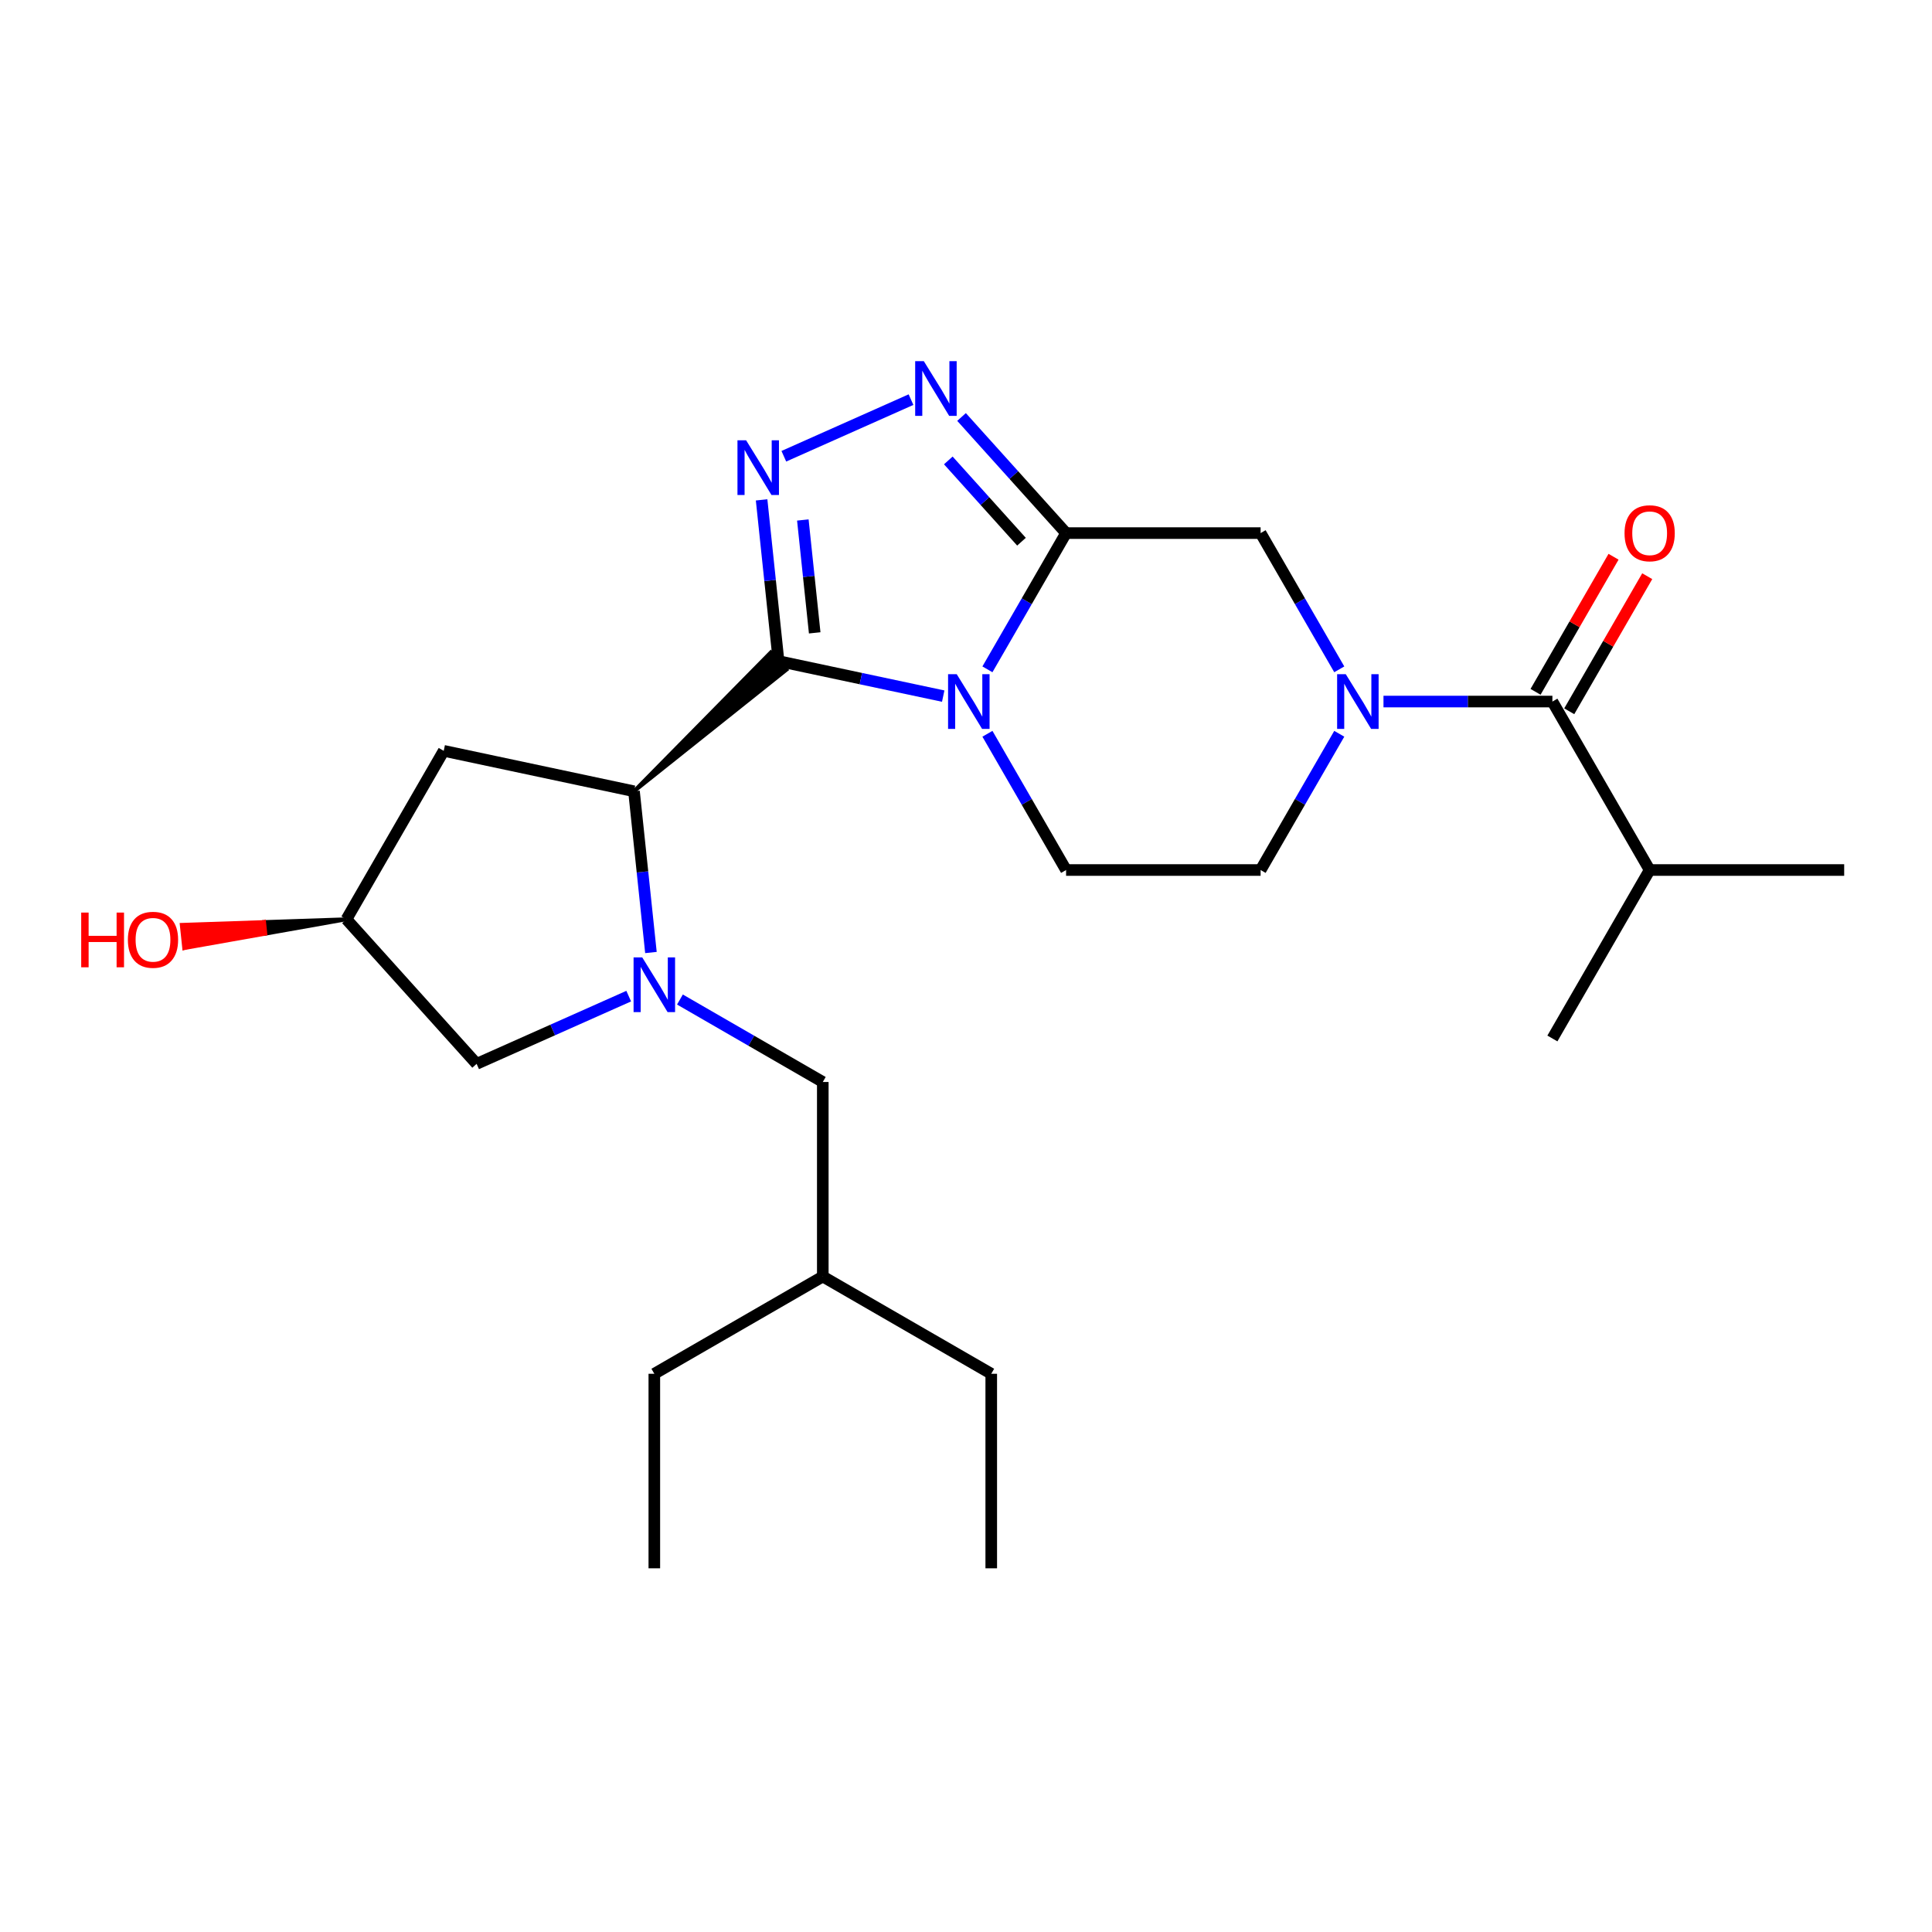 <?xml version='1.0' encoding='iso-8859-1'?>
<svg version='1.1' baseProfile='full'
              xmlns='http://www.w3.org/2000/svg'
                      xmlns:rdkit='http://www.rdkit.org/xml'
                      xmlns:xlink='http://www.w3.org/1999/xlink'
                  xml:space='preserve'
width='1000px' height='1000px' viewBox='0 0 1000 1000'>
<!-- END OF HEADER -->
<rect style='opacity:1.0;fill:#FFFFFF;stroke:none' width='1000' height='1000' x='0' y='0'> </rect>
<path class='bond-0' d='M 402.977,342.19 L 445.591,351.248' style='fill:none;fill-rule:evenodd;stroke:#000000;stroke-width:6px;stroke-linecap:butt;stroke-linejoin:miter;stroke-opacity:1' />
<path class='bond-0' d='M 445.591,351.248 L 488.205,360.306' style='fill:none;fill-rule:evenodd;stroke:#0000FF;stroke-width:6px;stroke-linecap:butt;stroke-linejoin:miter;stroke-opacity:1' />
<path class='bond-2' d='M 402.977,342.19 L 398.591,300.462' style='fill:none;fill-rule:evenodd;stroke:#000000;stroke-width:6px;stroke-linecap:butt;stroke-linejoin:miter;stroke-opacity:1' />
<path class='bond-2' d='M 398.591,300.462 L 394.205,258.734' style='fill:none;fill-rule:evenodd;stroke:#0000FF;stroke-width:6px;stroke-linecap:butt;stroke-linejoin:miter;stroke-opacity:1' />
<path class='bond-2' d='M 421.688,327.567 L 418.618,298.357' style='fill:none;fill-rule:evenodd;stroke:#000000;stroke-width:6px;stroke-linecap:butt;stroke-linejoin:miter;stroke-opacity:1' />
<path class='bond-2' d='M 418.618,298.357 L 415.547,269.147' style='fill:none;fill-rule:evenodd;stroke:#0000FF;stroke-width:6px;stroke-linecap:butt;stroke-linejoin:miter;stroke-opacity:1' />
<path class='bond-5' d='M 328.153,409.562 L 407.019,346.68 L 398.934,337.701 Z' style='fill:#000000;fill-rule:evenodd;fill-opacity:1;stroke:#000000;stroke-width:2px;stroke-linecap:butt;stroke-linejoin:miter;stroke-opacity:1;' />
<path class='bond-1' d='M 511.09,346.447 L 531.447,311.187' style='fill:none;fill-rule:evenodd;stroke:#0000FF;stroke-width:6px;stroke-linecap:butt;stroke-linejoin:miter;stroke-opacity:1' />
<path class='bond-1' d='M 531.447,311.187 L 551.804,275.928' style='fill:none;fill-rule:evenodd;stroke:#000000;stroke-width:6px;stroke-linecap:butt;stroke-linejoin:miter;stroke-opacity:1' />
<path class='bond-9' d='M 511.09,379.801 L 531.447,415.06' style='fill:none;fill-rule:evenodd;stroke:#0000FF;stroke-width:6px;stroke-linecap:butt;stroke-linejoin:miter;stroke-opacity:1' />
<path class='bond-9' d='M 531.447,415.06 L 551.804,450.32' style='fill:none;fill-rule:evenodd;stroke:#000000;stroke-width:6px;stroke-linecap:butt;stroke-linejoin:miter;stroke-opacity:1' />
<path class='bond-8' d='M 551.804,275.928 L 652.49,275.928' style='fill:none;fill-rule:evenodd;stroke:#000000;stroke-width:6px;stroke-linecap:butt;stroke-linejoin:miter;stroke-opacity:1' />
<path class='bond-25' d='M 551.804,275.928 L 524.747,245.878' style='fill:none;fill-rule:evenodd;stroke:#000000;stroke-width:6px;stroke-linecap:butt;stroke-linejoin:miter;stroke-opacity:1' />
<path class='bond-25' d='M 524.747,245.878 L 497.69,215.828' style='fill:none;fill-rule:evenodd;stroke:#0000FF;stroke-width:6px;stroke-linecap:butt;stroke-linejoin:miter;stroke-opacity:1' />
<path class='bond-25' d='M 528.722,280.387 L 509.782,259.352' style='fill:none;fill-rule:evenodd;stroke:#000000;stroke-width:6px;stroke-linecap:butt;stroke-linejoin:miter;stroke-opacity:1' />
<path class='bond-25' d='M 509.782,259.352 L 490.842,238.317' style='fill:none;fill-rule:evenodd;stroke:#0000FF;stroke-width:6px;stroke-linecap:butt;stroke-linejoin:miter;stroke-opacity:1' />
<path class='bond-4' d='M 405.709,236.154 L 471.538,206.845' style='fill:none;fill-rule:evenodd;stroke:#0000FF;stroke-width:6px;stroke-linecap:butt;stroke-linejoin:miter;stroke-opacity:1' />
<path class='bond-3' d='M 336.925,493.018 L 332.539,451.29' style='fill:none;fill-rule:evenodd;stroke:#0000FF;stroke-width:6px;stroke-linecap:butt;stroke-linejoin:miter;stroke-opacity:1' />
<path class='bond-3' d='M 332.539,451.29 L 328.153,409.562' style='fill:none;fill-rule:evenodd;stroke:#000000;stroke-width:6px;stroke-linecap:butt;stroke-linejoin:miter;stroke-opacity:1' />
<path class='bond-11' d='M 325.42,515.598 L 286.058,533.123' style='fill:none;fill-rule:evenodd;stroke:#0000FF;stroke-width:6px;stroke-linecap:butt;stroke-linejoin:miter;stroke-opacity:1' />
<path class='bond-11' d='M 286.058,533.123 L 246.697,550.648' style='fill:none;fill-rule:evenodd;stroke:#000000;stroke-width:6px;stroke-linecap:butt;stroke-linejoin:miter;stroke-opacity:1' />
<path class='bond-13' d='M 351.934,517.35 L 388.904,538.694' style='fill:none;fill-rule:evenodd;stroke:#0000FF;stroke-width:6px;stroke-linecap:butt;stroke-linejoin:miter;stroke-opacity:1' />
<path class='bond-13' d='M 388.904,538.694 L 425.873,560.038' style='fill:none;fill-rule:evenodd;stroke:#000000;stroke-width:6px;stroke-linecap:butt;stroke-linejoin:miter;stroke-opacity:1' />
<path class='bond-10' d='M 328.153,409.562 L 229.668,388.628' style='fill:none;fill-rule:evenodd;stroke:#000000;stroke-width:6px;stroke-linecap:butt;stroke-linejoin:miter;stroke-opacity:1' />
<path class='bond-6' d='M 693.204,379.801 L 672.847,415.06' style='fill:none;fill-rule:evenodd;stroke:#0000FF;stroke-width:6px;stroke-linecap:butt;stroke-linejoin:miter;stroke-opacity:1' />
<path class='bond-6' d='M 672.847,415.06 L 652.49,450.32' style='fill:none;fill-rule:evenodd;stroke:#000000;stroke-width:6px;stroke-linecap:butt;stroke-linejoin:miter;stroke-opacity:1' />
<path class='bond-7' d='M 716.089,363.124 L 759.803,363.124' style='fill:none;fill-rule:evenodd;stroke:#0000FF;stroke-width:6px;stroke-linecap:butt;stroke-linejoin:miter;stroke-opacity:1' />
<path class='bond-7' d='M 759.803,363.124 L 803.518,363.124' style='fill:none;fill-rule:evenodd;stroke:#000000;stroke-width:6px;stroke-linecap:butt;stroke-linejoin:miter;stroke-opacity:1' />
<path class='bond-27' d='M 693.204,346.447 L 672.847,311.187' style='fill:none;fill-rule:evenodd;stroke:#0000FF;stroke-width:6px;stroke-linecap:butt;stroke-linejoin:miter;stroke-opacity:1' />
<path class='bond-27' d='M 672.847,311.187 L 652.49,275.928' style='fill:none;fill-rule:evenodd;stroke:#000000;stroke-width:6px;stroke-linecap:butt;stroke-linejoin:miter;stroke-opacity:1' />
<path class='bond-14' d='M 812.237,368.158 L 832.421,333.199' style='fill:none;fill-rule:evenodd;stroke:#000000;stroke-width:6px;stroke-linecap:butt;stroke-linejoin:miter;stroke-opacity:1' />
<path class='bond-14' d='M 832.421,333.199 L 852.605,298.239' style='fill:none;fill-rule:evenodd;stroke:#FF0000;stroke-width:6px;stroke-linecap:butt;stroke-linejoin:miter;stroke-opacity:1' />
<path class='bond-14' d='M 794.798,358.09 L 814.982,323.13' style='fill:none;fill-rule:evenodd;stroke:#000000;stroke-width:6px;stroke-linecap:butt;stroke-linejoin:miter;stroke-opacity:1' />
<path class='bond-14' d='M 814.982,323.13 L 835.166,288.171' style='fill:none;fill-rule:evenodd;stroke:#FF0000;stroke-width:6px;stroke-linecap:butt;stroke-linejoin:miter;stroke-opacity:1' />
<path class='bond-16' d='M 803.518,363.124 L 853.86,450.32' style='fill:none;fill-rule:evenodd;stroke:#000000;stroke-width:6px;stroke-linecap:butt;stroke-linejoin:miter;stroke-opacity:1' />
<path class='bond-12' d='M 551.804,450.32 L 652.49,450.32' style='fill:none;fill-rule:evenodd;stroke:#000000;stroke-width:6px;stroke-linecap:butt;stroke-linejoin:miter;stroke-opacity:1' />
<path class='bond-15' d='M 229.668,388.628 L 179.325,475.824' style='fill:none;fill-rule:evenodd;stroke:#000000;stroke-width:6px;stroke-linecap:butt;stroke-linejoin:miter;stroke-opacity:1' />
<path class='bond-26' d='M 246.697,550.648 L 179.325,475.824' style='fill:none;fill-rule:evenodd;stroke:#000000;stroke-width:6px;stroke-linecap:butt;stroke-linejoin:miter;stroke-opacity:1' />
<path class='bond-18' d='M 425.873,560.038 L 425.873,660.724' style='fill:none;fill-rule:evenodd;stroke:#000000;stroke-width:6px;stroke-linecap:butt;stroke-linejoin:miter;stroke-opacity:1' />
<path class='bond-17' d='M 179.325,475.824 L 136.701,477.267 L 137.333,483.275 Z' style='fill:#000000;fill-rule:evenodd;fill-opacity:1;stroke:#000000;stroke-width:2px;stroke-linecap:butt;stroke-linejoin:miter;stroke-opacity:1;' />
<path class='bond-17' d='M 136.701,477.267 L 95.34,490.726 L 94.077,478.71 Z' style='fill:#FF0000;fill-rule:evenodd;fill-opacity:1;stroke:#FF0000;stroke-width:2px;stroke-linecap:butt;stroke-linejoin:miter;stroke-opacity:1;' />
<path class='bond-17' d='M 136.701,477.267 L 137.333,483.275 L 95.34,490.726 Z' style='fill:#FF0000;fill-rule:evenodd;fill-opacity:1;stroke:#FF0000;stroke-width:2px;stroke-linecap:butt;stroke-linejoin:miter;stroke-opacity:1;' />
<path class='bond-19' d='M 853.86,450.32 L 954.545,450.32' style='fill:none;fill-rule:evenodd;stroke:#000000;stroke-width:6px;stroke-linecap:butt;stroke-linejoin:miter;stroke-opacity:1' />
<path class='bond-20' d='M 853.86,450.32 L 803.518,537.516' style='fill:none;fill-rule:evenodd;stroke:#000000;stroke-width:6px;stroke-linecap:butt;stroke-linejoin:miter;stroke-opacity:1' />
<path class='bond-21' d='M 425.873,660.724 L 513.069,711.066' style='fill:none;fill-rule:evenodd;stroke:#000000;stroke-width:6px;stroke-linecap:butt;stroke-linejoin:miter;stroke-opacity:1' />
<path class='bond-22' d='M 425.873,660.724 L 338.677,711.066' style='fill:none;fill-rule:evenodd;stroke:#000000;stroke-width:6px;stroke-linecap:butt;stroke-linejoin:miter;stroke-opacity:1' />
<path class='bond-23' d='M 513.069,711.066 L 513.069,811.751' style='fill:none;fill-rule:evenodd;stroke:#000000;stroke-width:6px;stroke-linecap:butt;stroke-linejoin:miter;stroke-opacity:1' />
<path class='bond-24' d='M 338.677,711.066 L 338.677,811.751' style='fill:none;fill-rule:evenodd;stroke:#000000;stroke-width:6px;stroke-linecap:butt;stroke-linejoin:miter;stroke-opacity:1' />
<path  class='atom-1' d='M 495.202 348.964
L 504.482 363.964
Q 505.402 365.444, 506.882 368.124
Q 508.362 370.804, 508.442 370.964
L 508.442 348.964
L 512.202 348.964
L 512.202 377.284
L 508.322 377.284
L 498.362 360.884
Q 497.202 358.964, 495.962 356.764
Q 494.762 354.564, 494.402 353.884
L 494.402 377.284
L 490.722 377.284
L 490.722 348.964
L 495.202 348.964
' fill='#0000FF'/>
<path  class='atom-3' d='M 386.192 227.897
L 395.472 242.897
Q 396.392 244.377, 397.872 247.057
Q 399.352 249.737, 399.432 249.897
L 399.432 227.897
L 403.192 227.897
L 403.192 256.217
L 399.312 256.217
L 389.352 239.817
Q 388.192 237.897, 386.952 235.697
Q 385.752 233.497, 385.392 232.817
L 385.392 256.217
L 381.712 256.217
L 381.712 227.897
L 386.192 227.897
' fill='#0000FF'/>
<path  class='atom-4' d='M 332.417 495.536
L 341.697 510.536
Q 342.617 512.016, 344.097 514.696
Q 345.577 517.376, 345.657 517.536
L 345.657 495.536
L 349.417 495.536
L 349.417 523.856
L 345.537 523.856
L 335.577 507.456
Q 334.417 505.536, 333.177 503.336
Q 331.977 501.136, 331.617 500.456
L 331.617 523.856
L 327.937 523.856
L 327.937 495.536
L 332.417 495.536
' fill='#0000FF'/>
<path  class='atom-5' d='M 478.173 186.944
L 487.453 201.944
Q 488.373 203.424, 489.853 206.104
Q 491.333 208.784, 491.413 208.944
L 491.413 186.944
L 495.173 186.944
L 495.173 215.264
L 491.293 215.264
L 481.333 198.864
Q 480.173 196.944, 478.933 194.744
Q 477.733 192.544, 477.373 191.864
L 477.373 215.264
L 473.693 215.264
L 473.693 186.944
L 478.173 186.944
' fill='#0000FF'/>
<path  class='atom-7' d='M 696.572 348.964
L 705.852 363.964
Q 706.772 365.444, 708.252 368.124
Q 709.732 370.804, 709.812 370.964
L 709.812 348.964
L 713.572 348.964
L 713.572 377.284
L 709.692 377.284
L 699.732 360.884
Q 698.572 358.964, 697.332 356.764
Q 696.132 354.564, 695.772 353.884
L 695.772 377.284
L 692.092 377.284
L 692.092 348.964
L 696.572 348.964
' fill='#0000FF'/>
<path  class='atom-15' d='M 840.86 276.008
Q 840.86 269.208, 844.22 265.408
Q 847.58 261.608, 853.86 261.608
Q 860.14 261.608, 863.5 265.408
Q 866.86 269.208, 866.86 276.008
Q 866.86 282.888, 863.46 286.808
Q 860.06 290.688, 853.86 290.688
Q 847.62 290.688, 844.22 286.808
Q 840.86 282.928, 840.86 276.008
M 853.86 287.488
Q 858.18 287.488, 860.5 284.608
Q 862.86 281.688, 862.86 276.008
Q 862.86 270.448, 860.5 267.648
Q 858.18 264.808, 853.86 264.808
Q 849.54 264.808, 847.18 267.608
Q 844.86 270.408, 844.86 276.008
Q 844.86 281.728, 847.18 284.608
Q 849.54 287.488, 853.86 287.488
' fill='#FF0000'/>
<path  class='atom-18' d='M 42.031 472.349
L 45.871 472.349
L 45.871 484.389
L 60.351 484.389
L 60.351 472.349
L 64.191 472.349
L 64.191 500.669
L 60.351 500.669
L 60.351 487.589
L 45.871 487.589
L 45.871 500.669
L 42.031 500.669
L 42.031 472.349
' fill='#FF0000'/>
<path  class='atom-18' d='M 66.191 486.429
Q 66.191 479.629, 69.551 475.829
Q 72.911 472.029, 79.191 472.029
Q 85.471 472.029, 88.831 475.829
Q 92.191 479.629, 92.191 486.429
Q 92.191 493.309, 88.791 497.229
Q 85.391 501.109, 79.191 501.109
Q 72.951 501.109, 69.551 497.229
Q 66.191 493.349, 66.191 486.429
M 79.191 497.909
Q 83.511 497.909, 85.831 495.029
Q 88.191 492.109, 88.191 486.429
Q 88.191 480.869, 85.831 478.069
Q 83.511 475.229, 79.191 475.229
Q 74.871 475.229, 72.511 478.029
Q 70.191 480.829, 70.191 486.429
Q 70.191 492.149, 72.511 495.029
Q 74.871 497.909, 79.191 497.909
' fill='#FF0000'/>
</svg>
